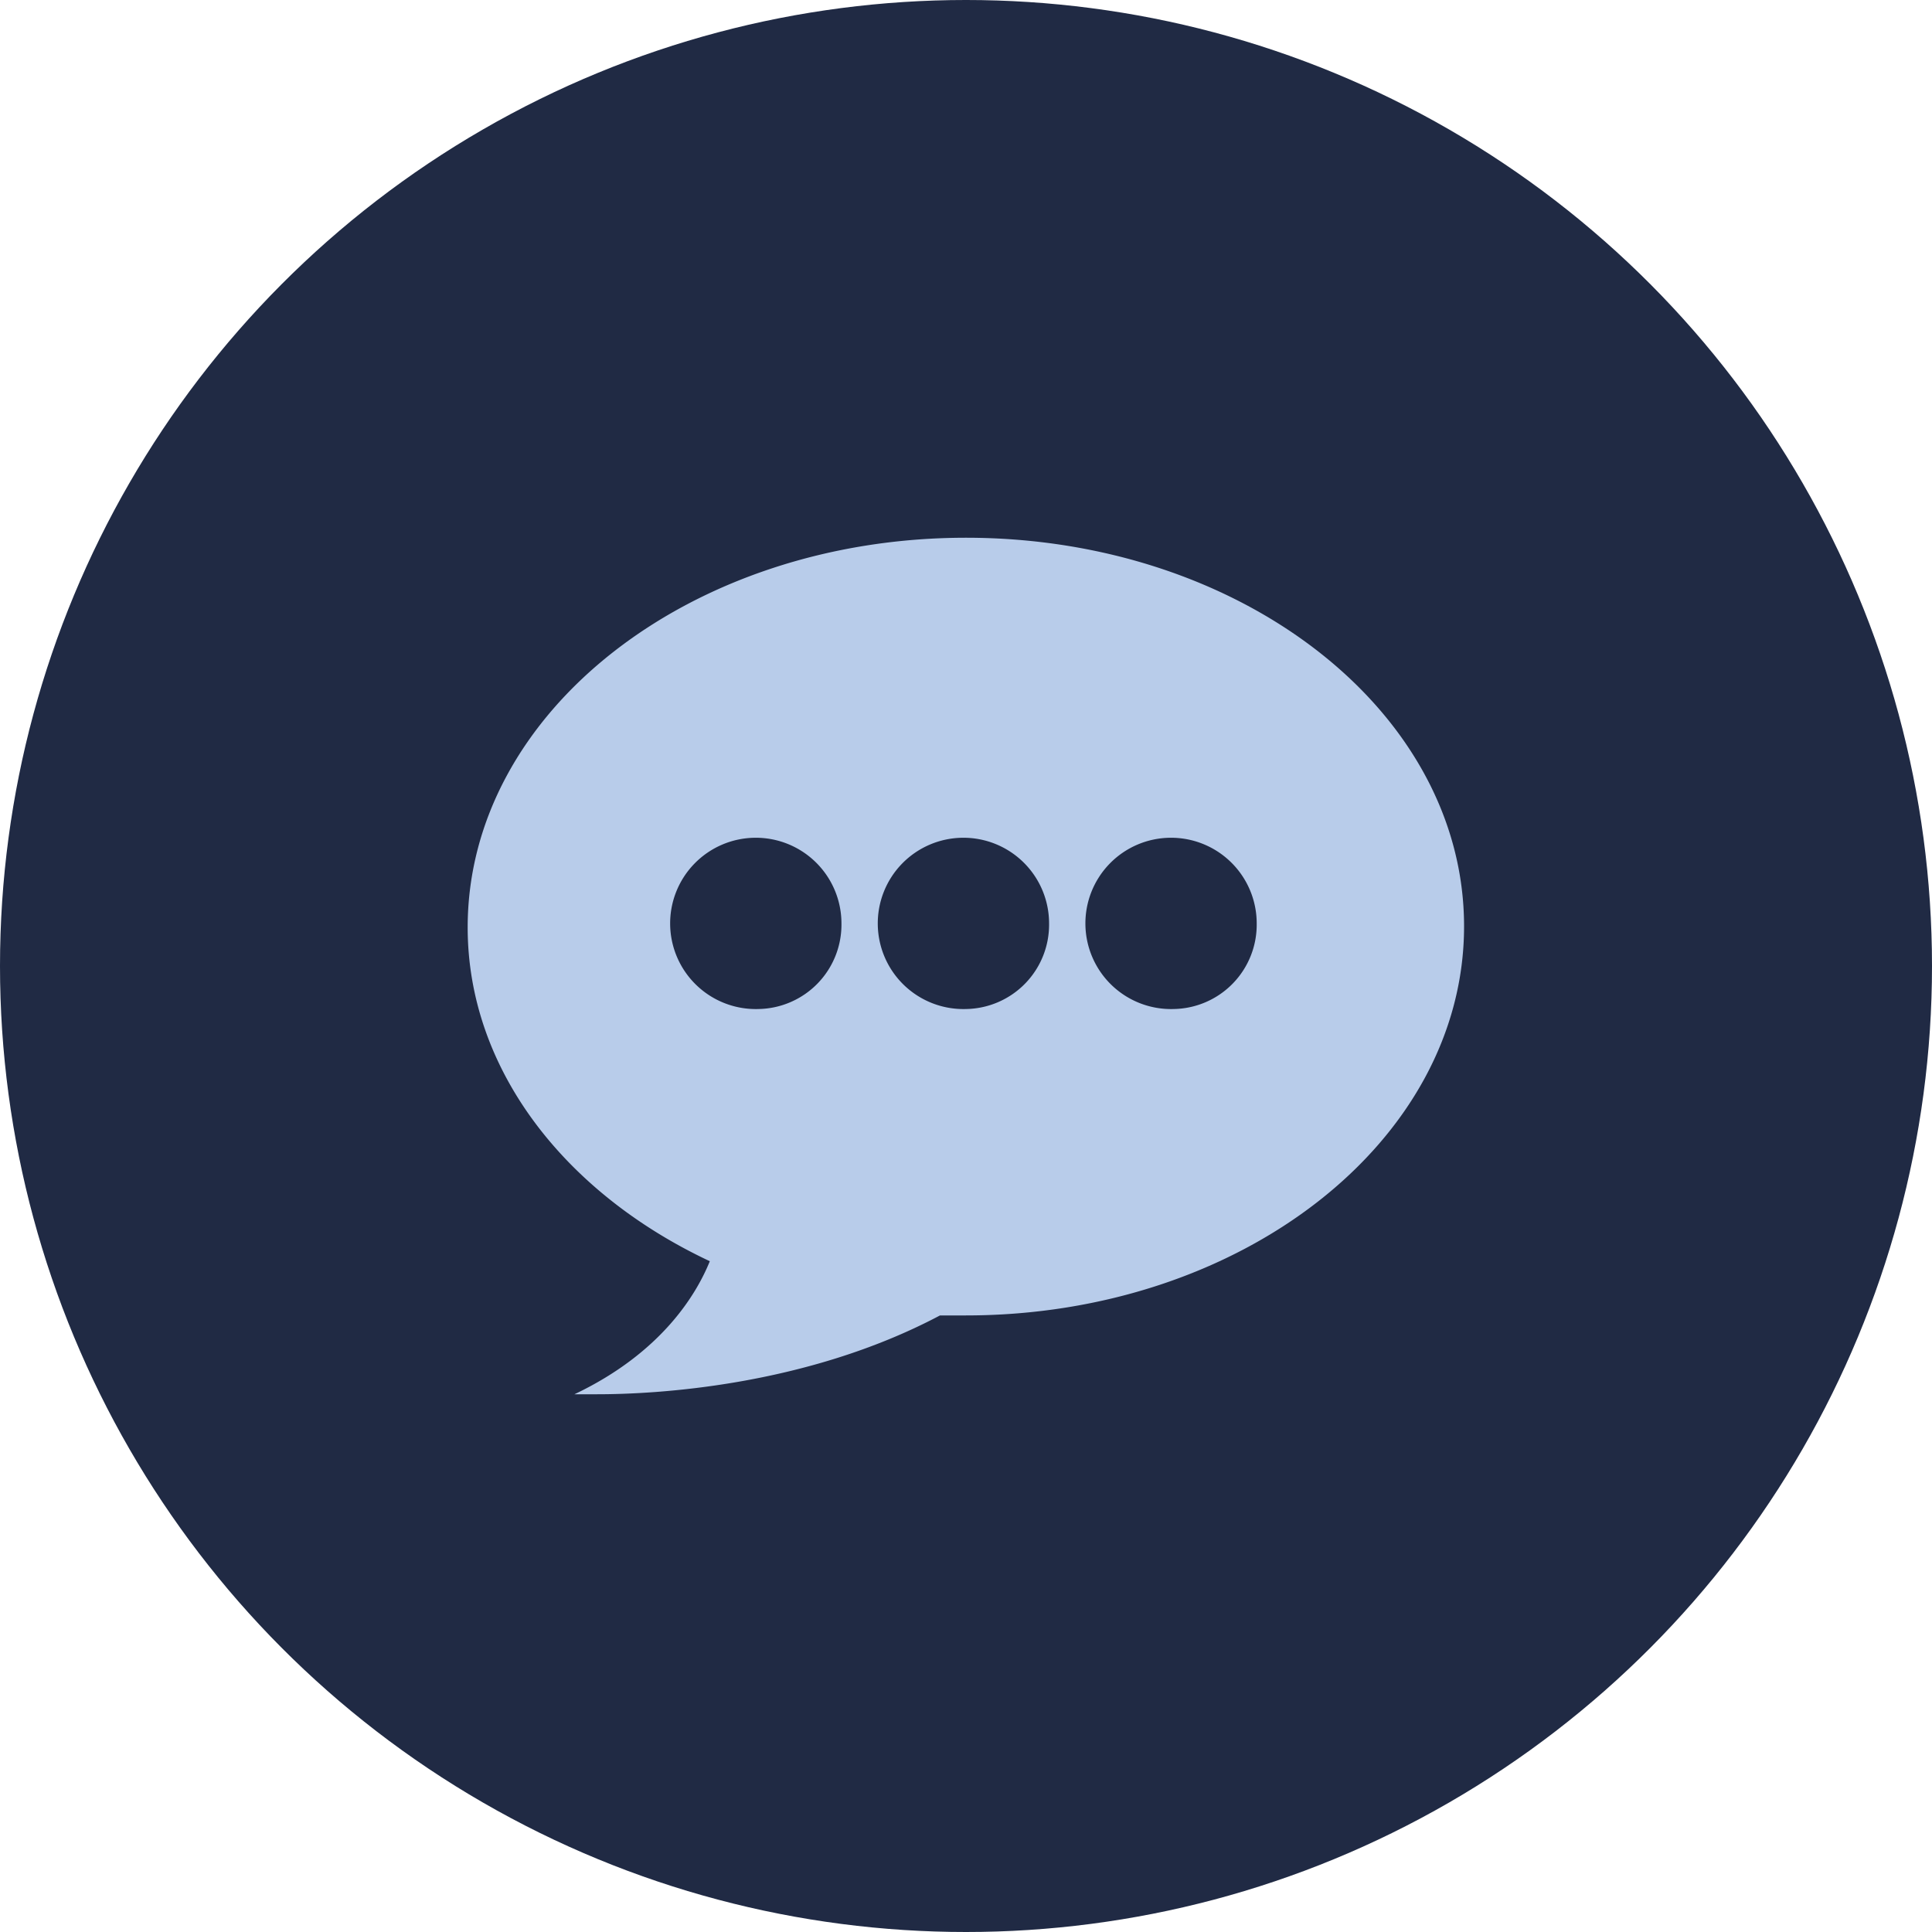 <svg xmlns="http://www.w3.org/2000/svg" viewBox="0 0 150 150"><defs><style>.cls-1{fill:#202a44;}.cls-2{fill:#b8ccea;}</style></defs><title>language-development</title><g id="Layer_2" data-name="Layer 2"><g id="Layer_1-2" data-name="Layer 1"><circle class="cls-1" cx="75" cy="75" r="75"/><path class="cls-2" d="M91.12,78.34a6.65,6.65,0,1,1,6.45-6.64,6.55,6.55,0,0,1-6.45,6.64M75,78.34a6.65,6.65,0,1,1,6.45-6.64A6.55,6.55,0,0,1,75,78.34m-16.12,0a6.65,6.65,0,1,1,6.45-6.64,6.55,6.55,0,0,1-6.45,6.64M75,41.75C53.63,41.75,36.31,55.27,36.31,72c0,11,7.53,20.63,18.8,25.92-1,2.47-3.67,7.08-10.51,10.33,0,0,.63,0,1.76,0,4.37,0,16.15-.57,26.62-6.12.67,0,1.34,0,2,0,21.37,0,38.69-13.53,38.69-30.21S96.37,41.75,75,41.75"/></g></g></svg>